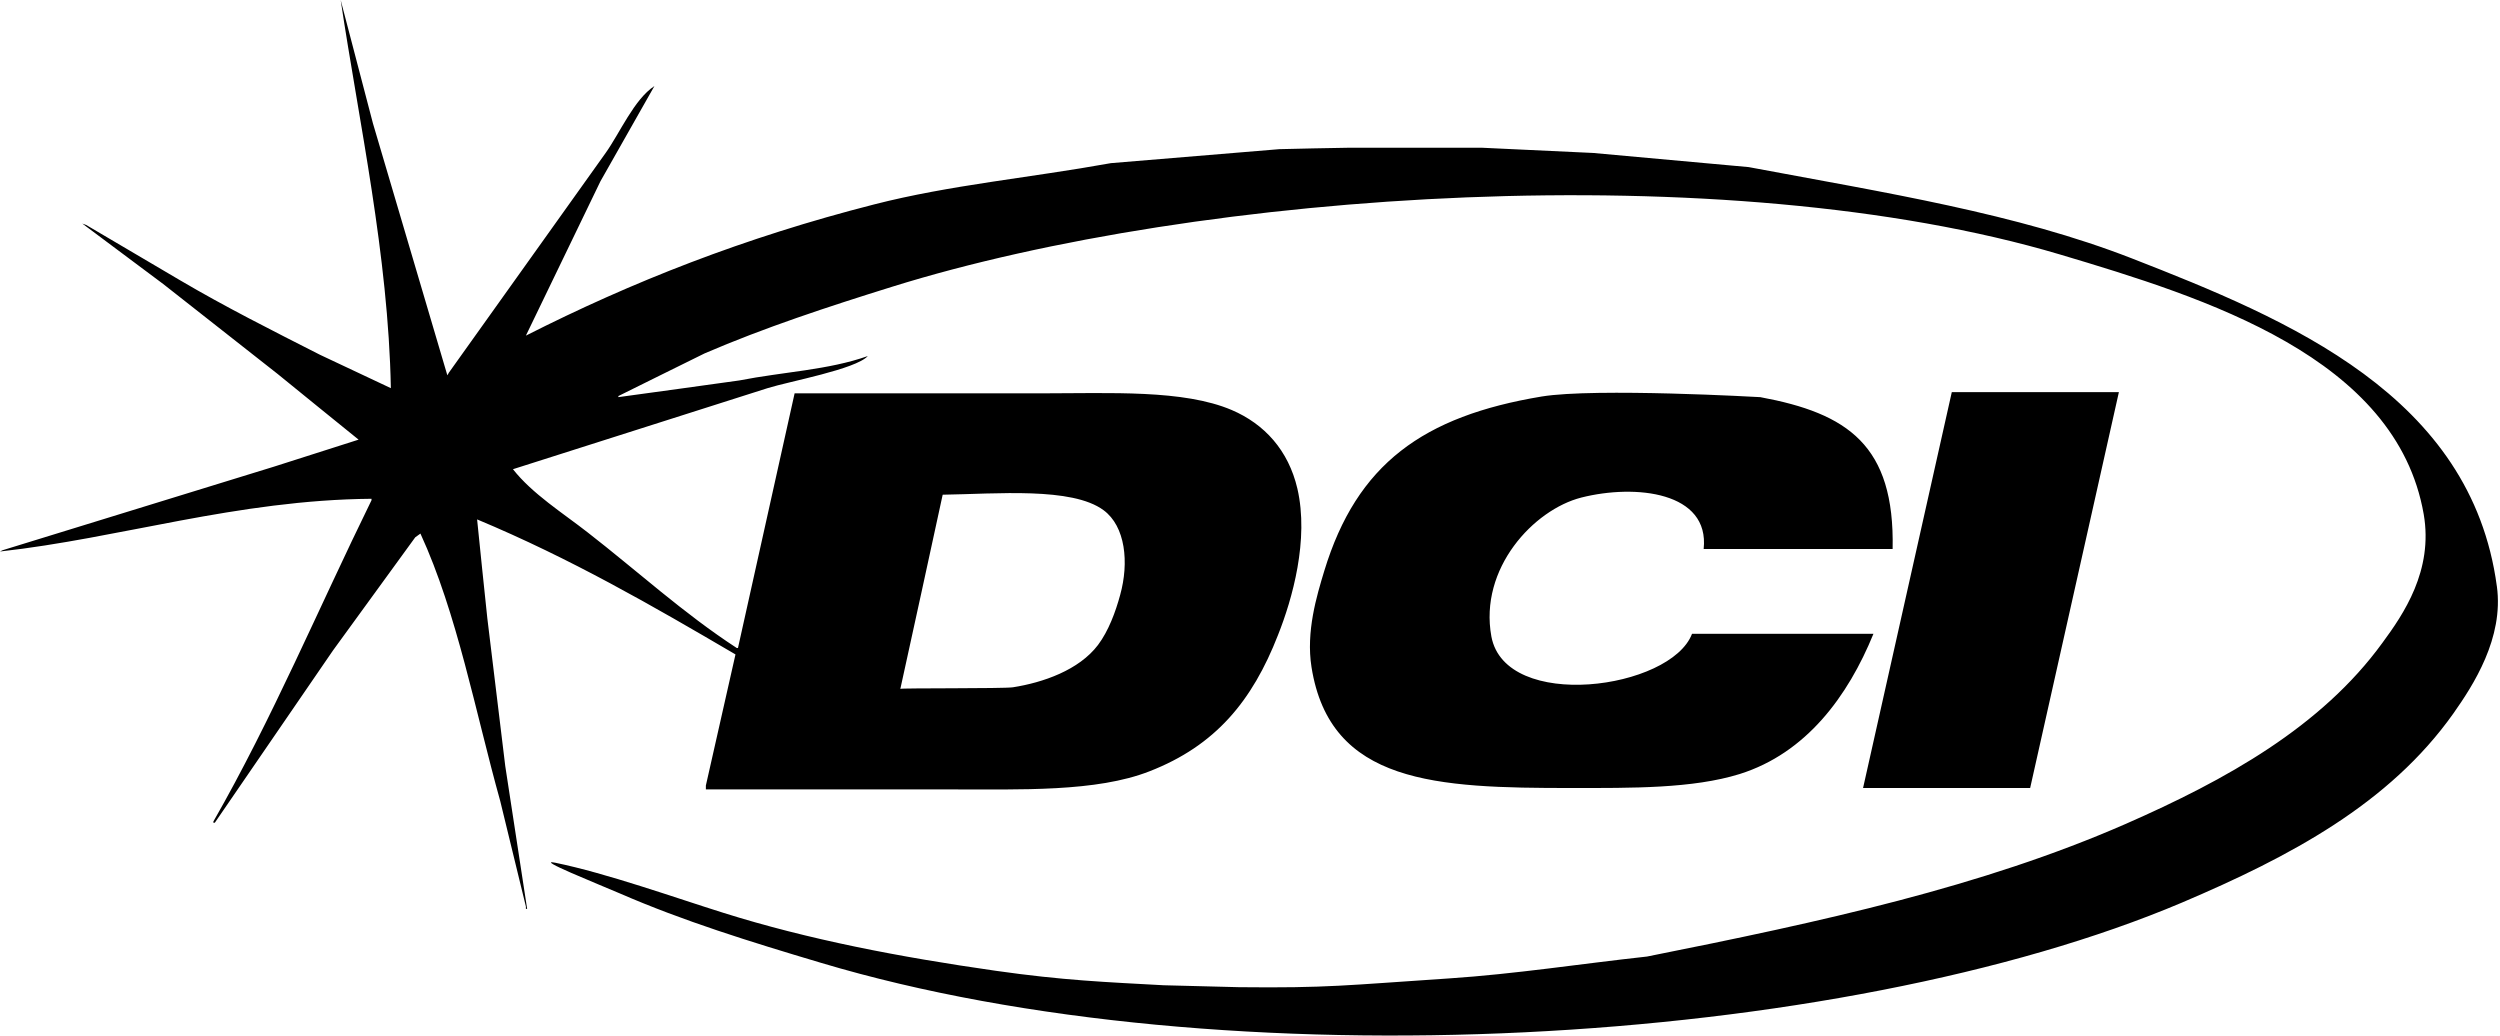 <?xml version="1.0" encoding="UTF-8" standalone="no"?>
<!DOCTYPE svg PUBLIC "-//W3C//DTD SVG 1.1//EN" "http://www.w3.org/Graphics/SVG/1.1/DTD/svg11.dtd">
<svg width="1023" height="424" viewBox="0 0 1023 424" version="1.1" xmlns="http://www.w3.org/2000/svg" xmlns:xlink="http://www.w3.org/1999/xlink" xml:space="preserve" xmlns:serif="http://www.serif.com/" style="fill-rule:evenodd;clip-rule:evenodd;stroke-linejoin:round;stroke-miterlimit:2;">
    <g transform="matrix(1,0,0,1,-0.93,-289.033)">
        <path d="M386.676,491.469C408.764,491.14 439.538,488.254 452.478,497.782C461.494,504.409 462.979,519.226 459.303,532.48C457.439,539.37 454.54,547.232 450.237,552.951C442.439,563.254 427.704,568.347 415.39,570.275C411.533,570.854 369.418,570.54 369.351,570.918C375.166,544.443 380.941,517.96 386.675,491.468L386.676,491.469ZM1022.64,528.935C1012.16,450.836 937.457,419.799 873.271,394.76C826.012,376.347 772.82,367.974 716.48,357.408L652.804,351.622C637.738,350.912 622.671,350.204 607.54,349.495L552.287,349.495C543.023,349.676 533.744,349.807 524.414,350.072L455.512,355.791C422.348,361.792 389.578,364.742 358.672,372.67C305.429,386.253 259.457,404.417 216.123,426.374C226.293,405.242 236.463,384.192 246.633,363.209C253.968,350.204 261.385,337.247 268.721,324.242C260.415,329.666 254.562,343.495 248.76,351.622C227.316,381.622 205.936,411.622 184.574,441.572C184.376,441.886 184.243,442.282 183.98,442.594C173.793,408.243 163.645,373.88 153.535,339.506C149.151,322.709 144.717,305.83 140.332,289.033C147.865,339.308 159.848,393.472 160.87,447.867C151.21,443.302 141.551,438.801 131.893,434.219C112.261,424.247 93.073,414.587 74.595,403.709C61.793,396.194 49.002,388.661 36.222,381.109C35.628,380.911 35.116,380.713 34.606,380.517L67.705,405.241C83.318,417.531 98.939,429.811 114.568,442.081C125.578,451.097 136.656,459.982 147.667,468.934C136.144,472.593 124.557,476.334 112.969,480.01C76.013,491.4 38.975,502.791 1.952,514.198L0.93,514.708C49.87,509.301 97.969,493.593 152.958,493.132L152.958,493.724C131.118,538.28 112.326,583.148 88.243,625.197L88.243,625.707L88.822,625.707C104.956,602.216 121.077,578.716 137.184,555.206C148.376,539.827 159.652,524.367 170.845,508.904L172.972,507.371C188.037,540.141 195.454,580.377 205.626,616.821C209.104,631.179 212.647,645.553 216.125,659.976L216.125,660.932L216.635,660.932C213.669,641.548 210.701,622.047 207.685,602.53C205.227,582.437 202.789,562.229 200.35,542.07C198.932,528.553 197.514,515.103 196.162,501.569C234.405,517.542 267.948,536.926 301.888,556.822C297.833,574.723 293.778,592.624 289.772,610.459L289.772,612.058L388.673,612.058C418.755,612.058 449.596,613.162 471.288,604.656C498.272,594.157 513.339,575.943 523.887,548.892C529.755,534.157 536.646,509.876 531.816,488.959C528.14,473.299 518.366,462.552 504.963,456.816C485.2,448.394 455.25,449.991 427.112,449.991L326.084,449.991C318.37,484.771 310.639,519.469 302.909,554.185L302.399,554.185C280.706,540.074 261.502,522.502 241.36,506.861C231.304,498.998 218.695,491.069 210.833,481.031C245.547,469.955 280.31,458.943 315.025,447.865C323.843,445.097 351.075,440.151 356.036,434.729C339.865,440.465 321.519,441.173 303.419,444.718C286.936,447.042 270.453,449.283 253.97,451.541L253.97,451.097C265.69,445.229 277.474,439.509 289.26,433.641C313.606,423.14 339.617,414.586 366.074,406.345C492.024,367.064 707.332,352.575 843.784,393.141C903.405,410.911 981.503,435.192 992.711,499.444C996.701,522.504 984.405,540.406 975.832,552.059C950.86,586.443 911.909,608.137 870.635,626.236C812.037,651.851 746.943,666.092 674.892,680.45C647.91,683.401 620.97,687.603 593.892,689.4C551.72,692.199 544.216,693.383 507.883,692.989L477.078,692.199C453.369,690.895 436.005,690.224 408.361,686.275C368.86,680.631 331.64,673.473 296.991,662.578C277.095,656.347 249.204,646.387 228.223,642.078C219.253,640.237 245.614,650.765 254.564,654.622C280.509,665.896 307.493,674.269 337.097,683.087C501.934,732.341 753.768,717.72 893.812,658.363C938.039,639.556 978.671,617.929 1004.81,581.039C1012.99,569.434 1025.55,550.116 1022.65,528.934L1022.64,528.935ZM799.606,449.487C787.509,503.489 775.404,557.489 763.293,611.487L831.667,611.487C843.783,557.536 855.881,503.503 867.98,449.487L799.606,449.487ZM693.304,548.388C684.667,571.184 616.936,580.381 611.2,549.475C606.123,521.602 628.524,497.586 648.04,492.624C670.244,487.019 700.573,490.315 698.068,513.689L775.392,513.689C776.298,471.178 756.98,458.173 721.245,451.546C721.245,451.546 653.827,447.689 631.805,451.283C583.325,459.342 556.16,478.842 542.826,522.639C539.727,532.876 535.293,547.48 537.6,562.036C545.2,609.821 588.6,611.487 643.854,611.487C668.71,611.487 693.552,611.75 712.805,605.766C740.052,597.195 757.112,573.954 767.546,548.388L693.304,548.388Z" style="fill-rule:nonzero;"/>
    </g>
</svg>
